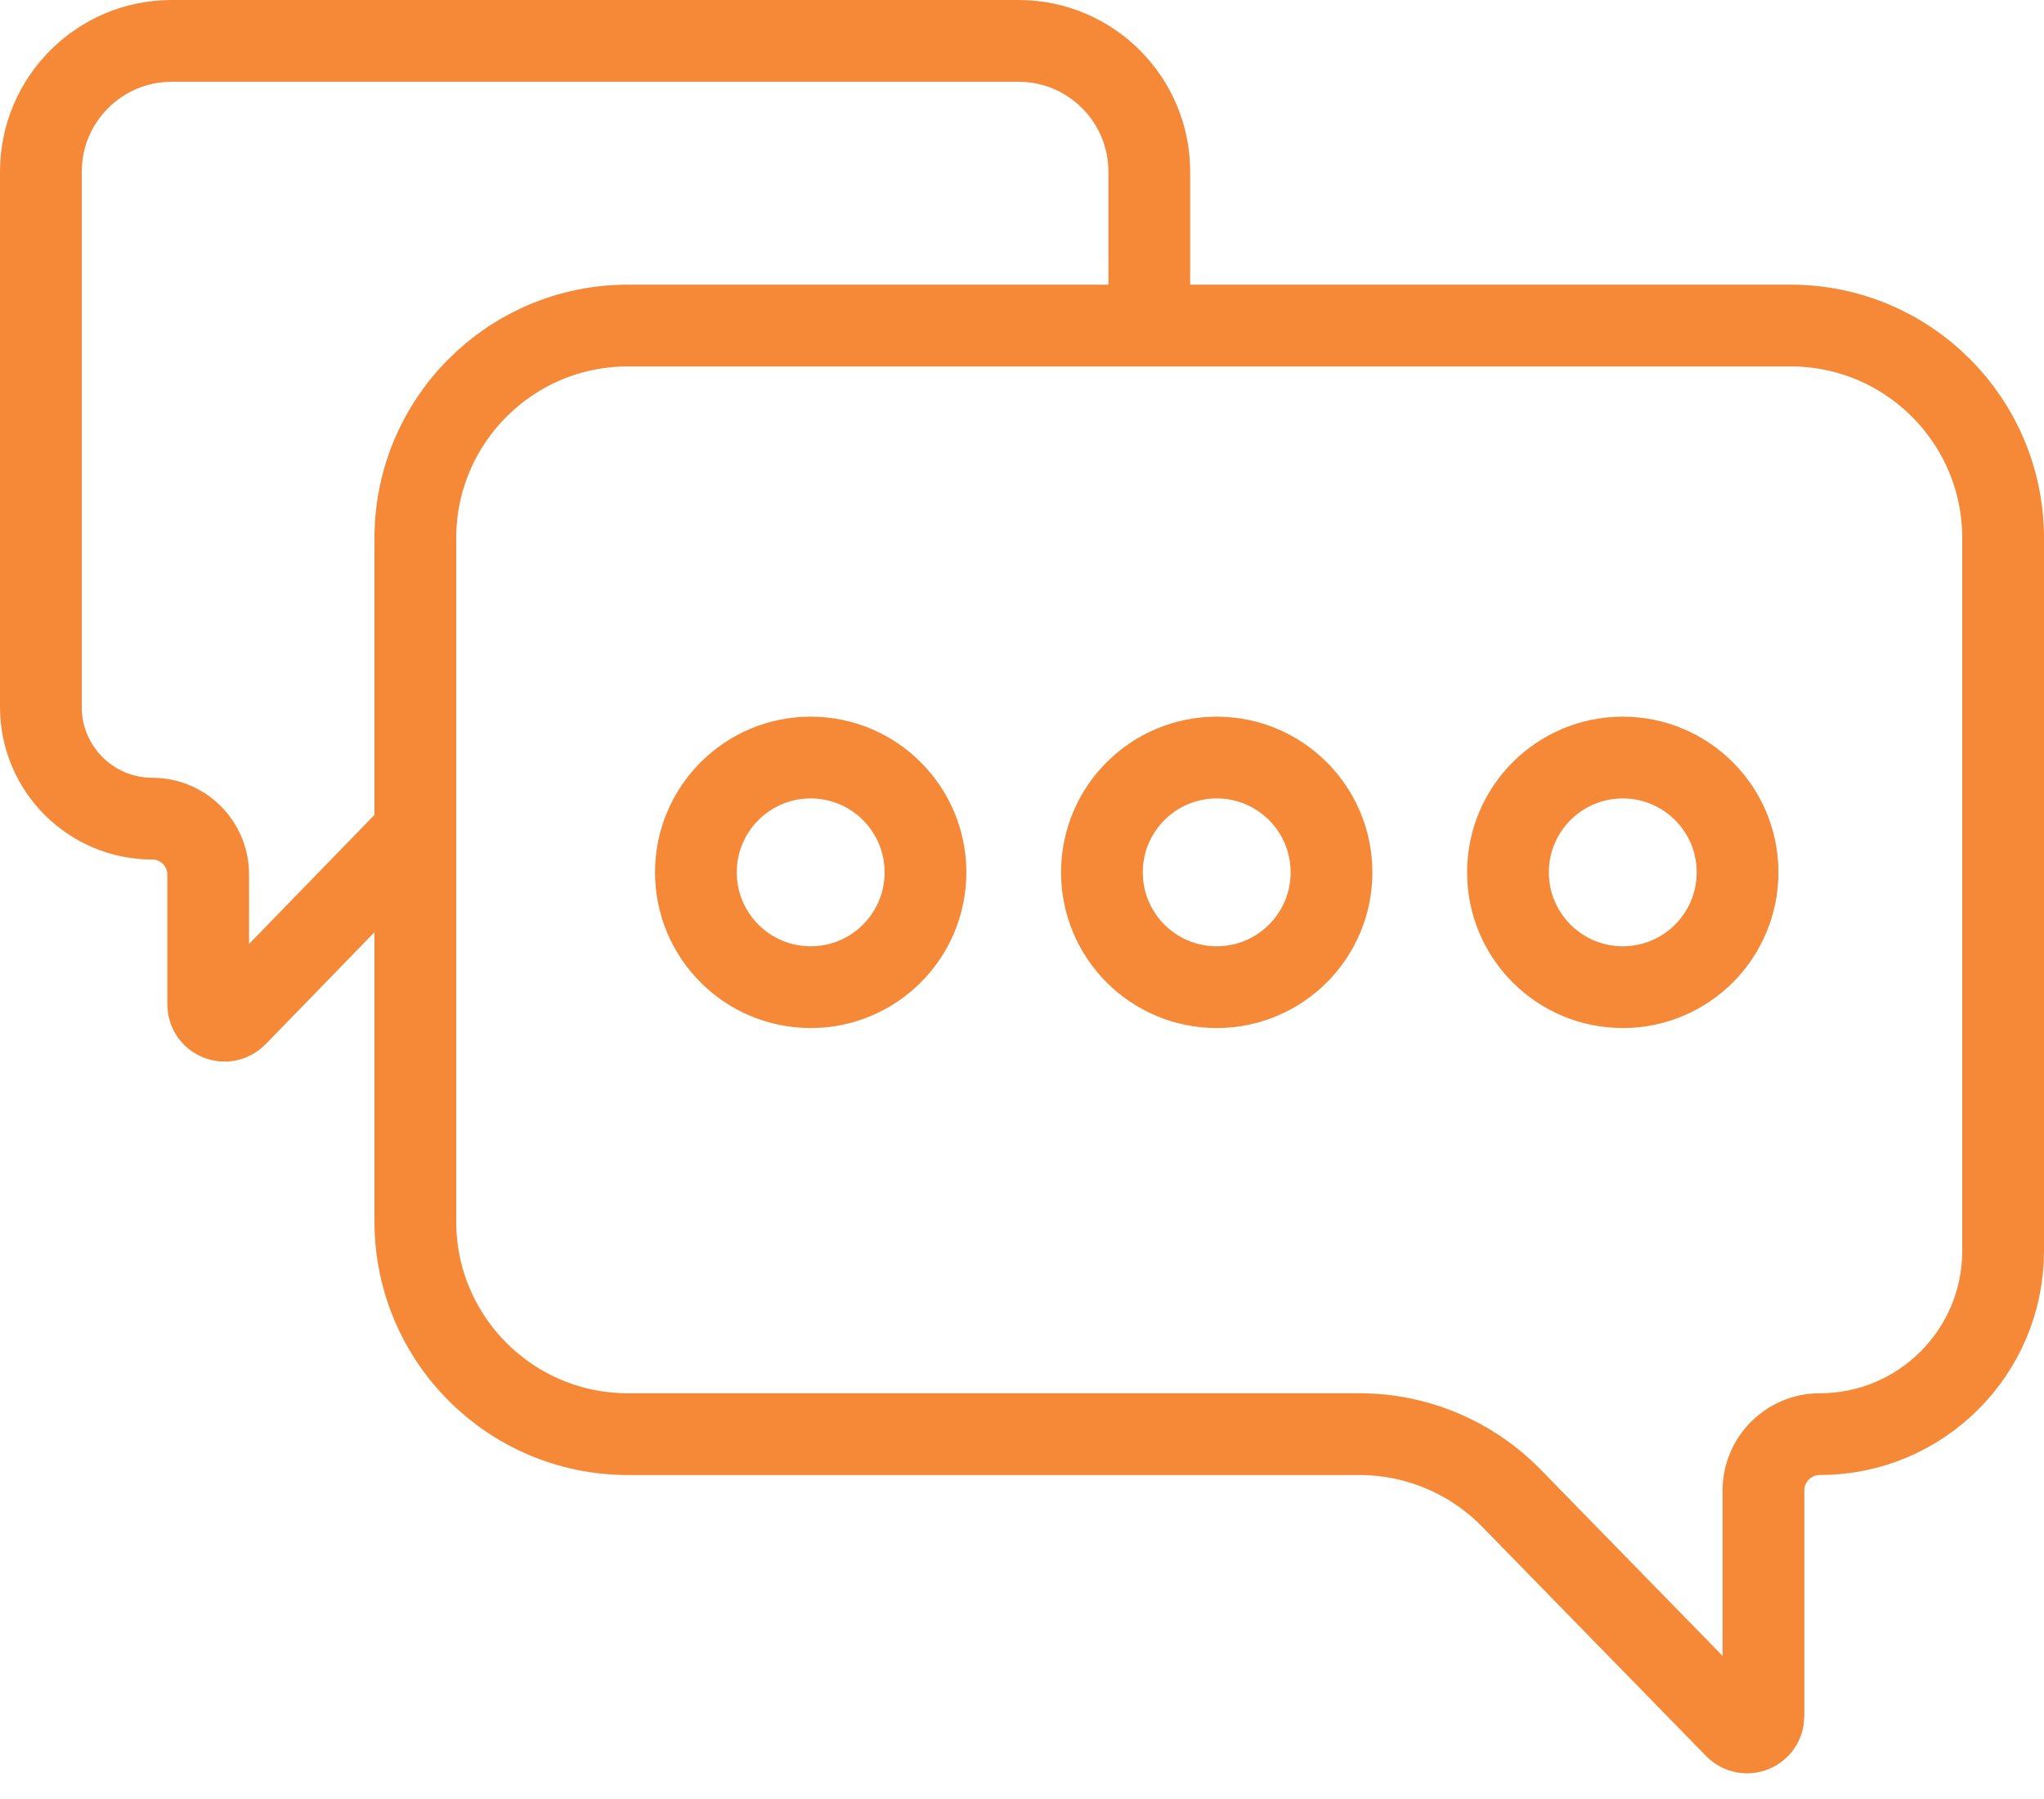 <svg xmlns="http://www.w3.org/2000/svg" width="50" height="44" viewBox="0 0 50 44" fill="none"><path d="M10.16 13.162C10.16 10.29 12.489 7.962 15.36 7.962H43.8C46.672 7.962 49 10.29 49 13.162V30.593C49 33.069 46.993 35.076 44.517 35.076V35.076C43.755 35.076 43.137 35.694 43.137 36.456V41.972C43.137 42.331 42.702 42.508 42.451 42.252L36.973 36.643C35.994 35.641 34.653 35.076 33.253 35.076H15.36C12.489 35.076 10.16 32.748 10.16 29.876V13.162Z" stroke="#F58938" stroke-width="2"></path><path d="M28.114 7.962V4.2C28.114 2.433 26.682 1 24.915 1H4.2C2.433 1 1 2.433 1 4.2V17.294C1 18.801 2.222 20.023 3.728 20.023V20.023C4.482 20.023 5.093 20.634 5.093 21.387V24.564C5.093 24.923 5.529 25.101 5.78 24.843L10.079 20.42" stroke="#F58938" stroke-width="2"></path><circle cx="19.831" cy="21.336" r="2.808" stroke="#F58938" stroke-width="2"></circle><circle cx="29.763" cy="21.336" r="2.808" stroke="#F58938" stroke-width="2"></circle><circle cx="39.696" cy="21.336" r="2.808" stroke="#F58938" stroke-width="2"></circle></svg>